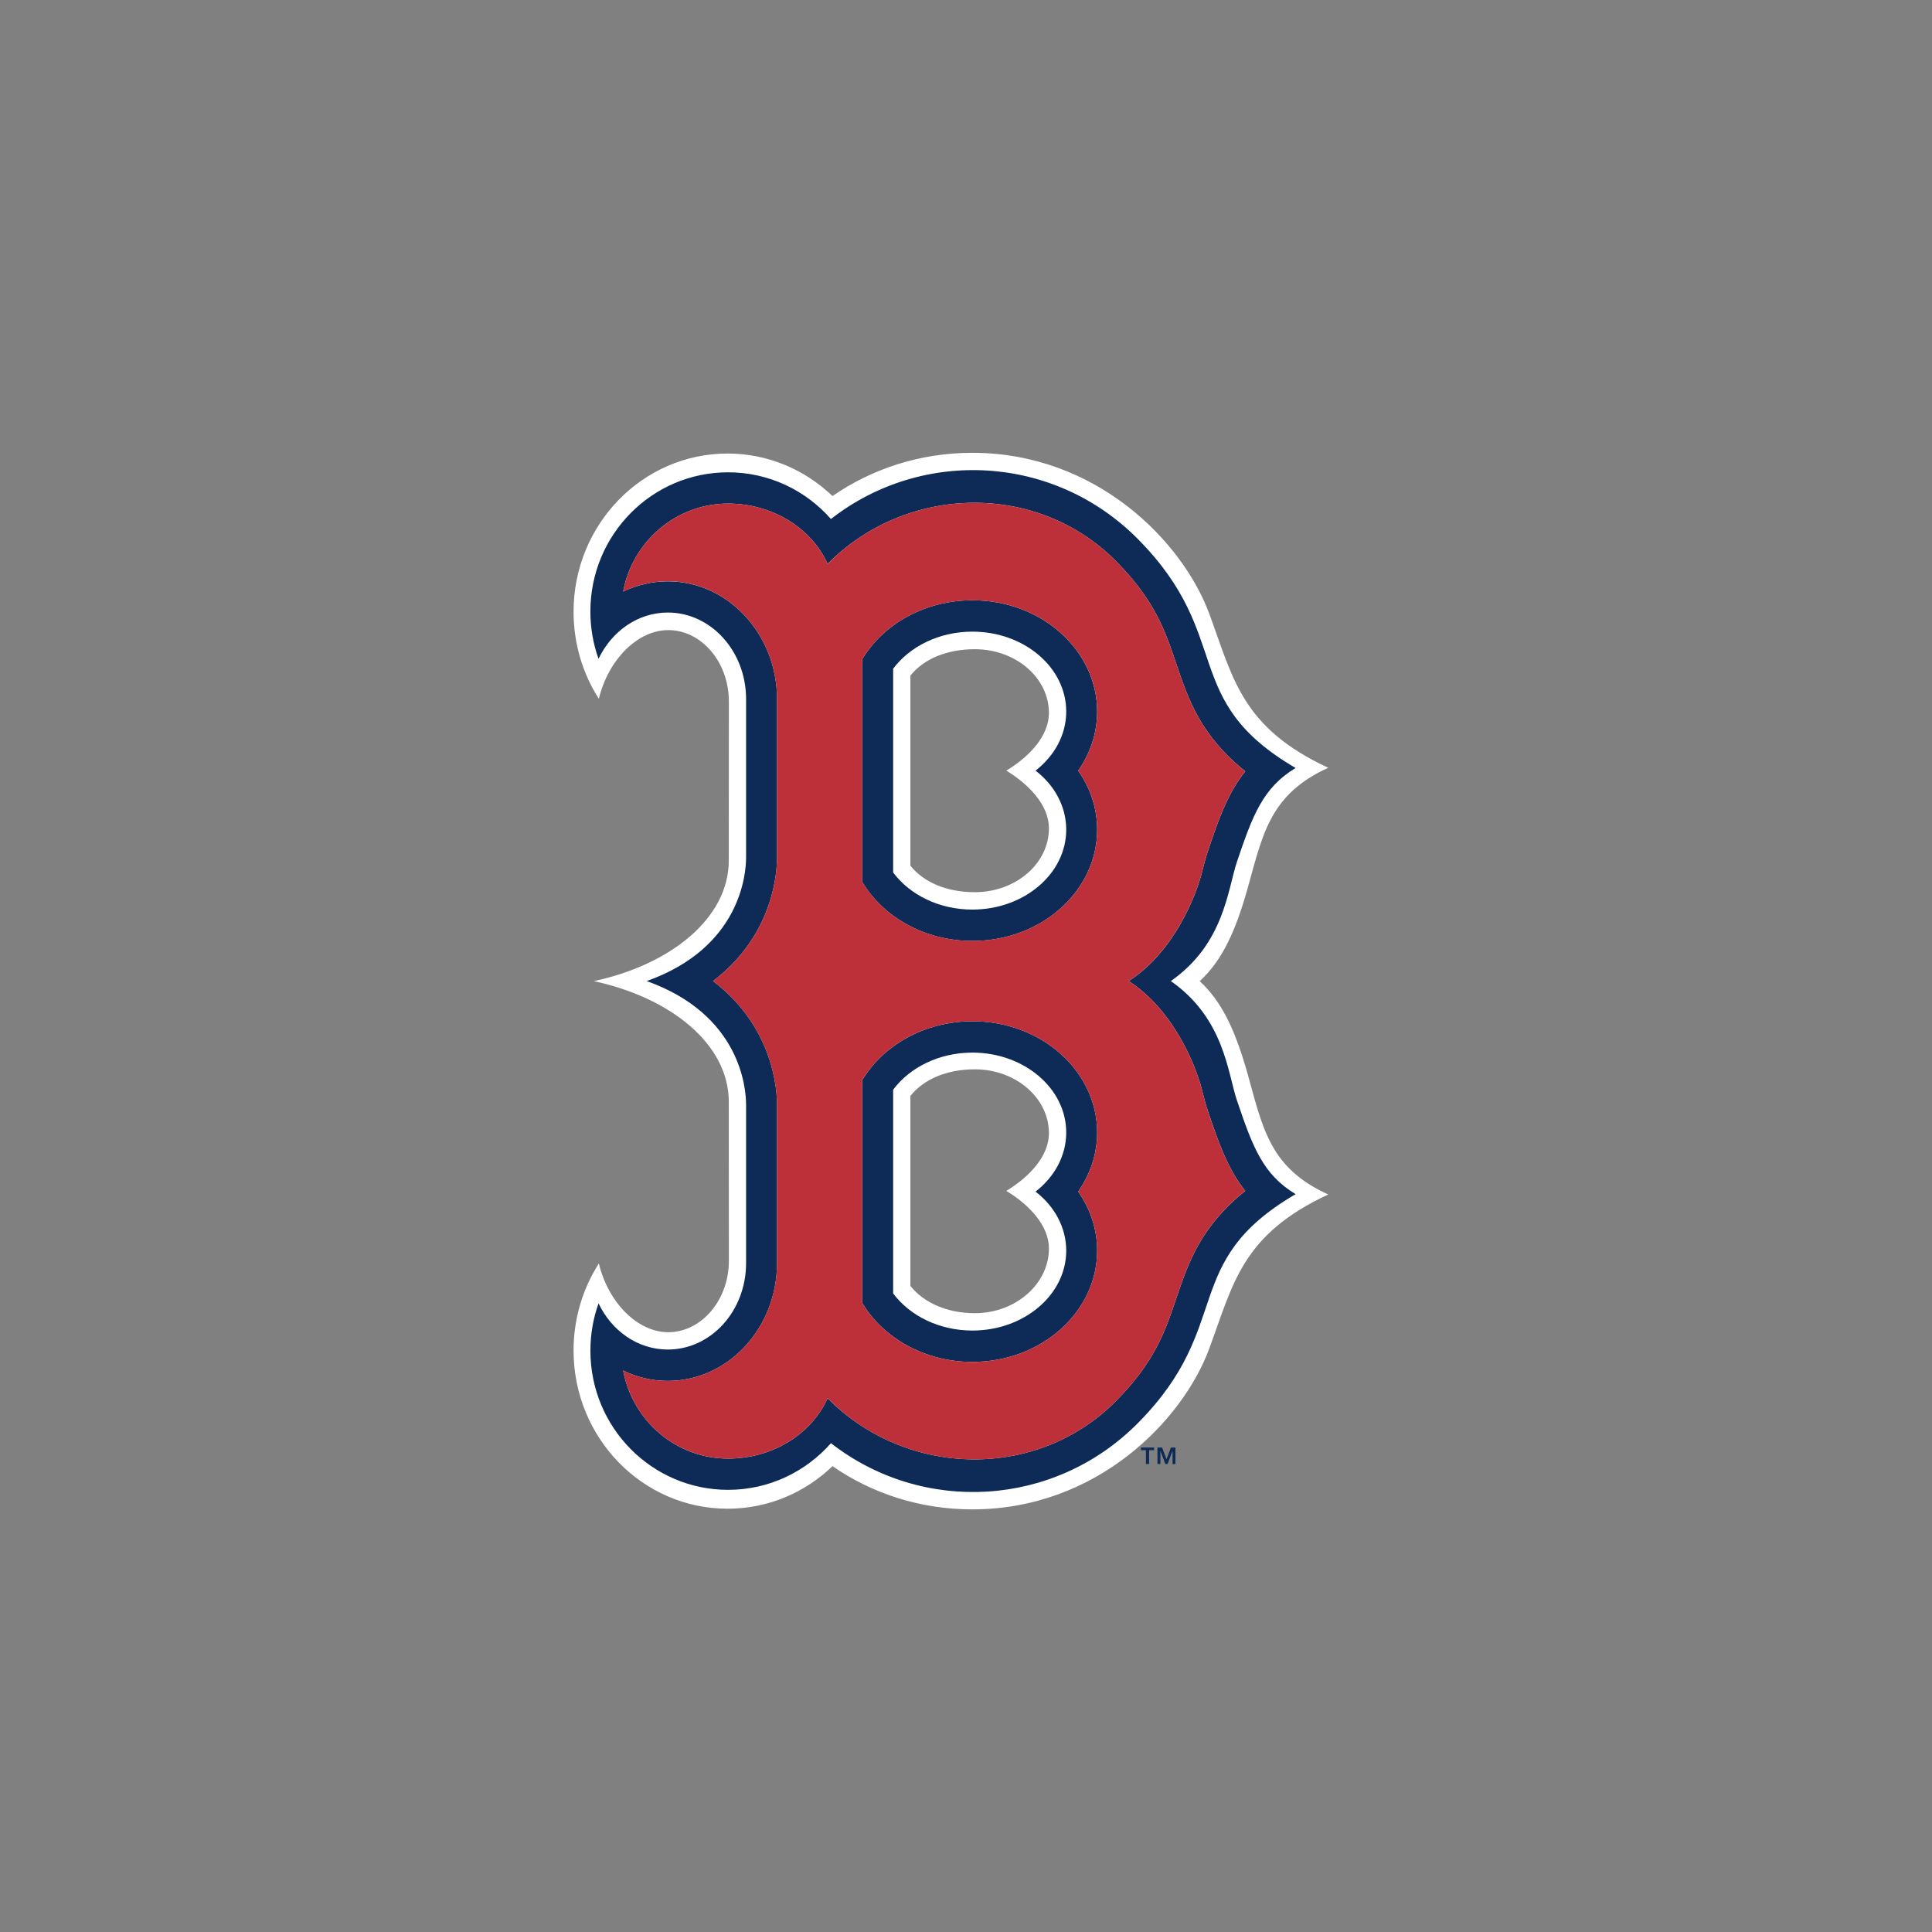 <svg width="64" height="64" viewBox="0 0 64 64" fill="none" xmlns="http://www.w3.org/2000/svg">
<rect x="0" y="0" width="64" height="64" fill="#808080" stroke="none"/>
<path d="M41.343 35.625C40.943 34.188 40.497 33.197 39.742 32.501C40.497 31.809 40.943 30.817 41.343 29.377C41.836 27.605 42.084 26.304 44 25.434C41.125 24.098 40.851 22.47 40.055 20.321C39.178 17.953 36.329 15 32.208 15C30.478 15 28.878 15.533 27.577 16.432C26.666 15.561 25.445 15.024 24.102 15.024C21.284 15.024 19 17.372 19 20.264C19 21.331 19.308 22.323 19.838 23.149C20.148 21.853 21.127 20.858 22.162 20.873C23.243 20.889 24.143 21.933 24.145 23.237L24.142 28.503C24.142 30.431 22.192 31.965 19.667 32.501C22.192 33.04 24.142 34.574 24.142 36.499L24.145 41.768C24.143 43.069 23.242 44.114 22.162 44.131C21.127 44.147 20.148 43.15 19.838 41.855C19.308 42.681 19 43.673 19 44.736C19 47.632 21.284 49.978 24.102 49.978C25.445 49.978 26.666 49.445 27.577 48.569C28.878 49.47 30.478 50 32.208 50C36.329 50 39.178 47.053 40.056 44.679C40.851 42.536 41.125 40.906 44 39.568C42.084 38.703 41.836 37.401 41.343 35.625H41.343ZM34.747 41.36C34.747 42.528 33.648 43.501 32.293 43.501C31.378 43.501 30.606 43.158 30.158 42.598V36.304C30.607 35.741 31.377 35.423 32.293 35.423C33.648 35.423 34.747 36.37 34.747 37.539C34.747 38.306 34.091 38.992 33.336 39.45C34.092 39.908 34.747 40.595 34.747 41.36H34.747ZM34.747 27.439C34.747 28.608 33.648 29.555 32.293 29.555C31.377 29.555 30.606 29.237 30.158 28.677V22.382C30.606 21.819 31.377 21.506 32.293 21.506C33.648 21.506 34.747 22.45 34.747 23.618C34.747 24.385 34.091 25.072 33.336 25.528C34.091 25.988 34.747 26.674 34.747 27.438" fill="white"/>
<path d="M32.212 19.885C30.631 19.885 29.257 20.678 28.561 21.841V29.215C29.258 30.379 30.631 31.17 32.212 31.17C34.495 31.17 36.344 29.518 36.344 27.485C36.344 26.766 36.115 26.096 35.715 25.529C36.115 24.961 36.344 24.289 36.344 23.57C36.344 21.535 34.495 19.885 32.213 19.885L32.212 19.885ZM35.32 27.485C35.32 28.942 33.926 30.131 32.212 30.131C31.11 30.131 30.139 29.643 29.587 28.902V22.152C30.139 21.414 31.11 20.924 32.212 20.924C33.926 20.924 35.32 22.109 35.32 23.57C35.32 24.345 34.929 25.042 34.304 25.528C34.929 26.008 35.32 26.709 35.32 27.484" fill="#0D2B56"/>
<path d="M40.979 36.466C40.666 35.533 40.557 33.739 38.786 32.499C40.557 31.261 40.666 29.467 40.979 28.536C41.492 27.024 41.83 26.096 42.918 25.441C39.041 23.171 40.913 21.11 37.697 17.859C34.919 15.053 30.553 14.829 27.526 17.193C26.69 16.242 25.473 15.646 24.118 15.646C21.599 15.646 19.557 17.71 19.557 20.255C19.557 20.805 19.651 21.333 19.827 21.824C20.263 20.913 21.127 20.291 22.123 20.291C23.554 20.291 24.715 21.577 24.715 23.156V28.4C24.715 28.95 24.533 31.393 21.423 32.499C24.533 33.61 24.715 36.05 24.715 36.6V41.842C24.715 43.426 23.554 44.705 22.123 44.705C21.127 44.705 20.263 44.09 19.828 43.176C19.651 43.667 19.558 44.197 19.558 44.745C19.558 47.29 21.6 49.353 24.119 49.353C25.474 49.353 26.69 48.755 27.527 47.807C30.553 50.168 34.919 49.945 37.697 47.139C40.914 43.892 39.041 41.829 42.919 39.557C41.831 38.906 41.492 37.977 40.98 36.466L40.979 36.466ZM38.97 42.998C38.606 44.083 38.259 45.108 36.972 46.407C34.361 49.047 30.03 48.959 27.416 46.32C26.856 47.551 25.543 48.318 24.119 48.318C22.391 48.318 20.948 47.058 20.643 45.4C21.092 45.623 21.596 45.744 22.123 45.744C24.117 45.744 25.74 43.993 25.74 41.842V36.6C25.74 35.691 25.395 33.84 23.619 32.499C25.395 31.157 25.74 29.31 25.74 28.401V23.155C25.74 21.009 24.117 19.258 22.123 19.258C21.596 19.258 21.092 19.381 20.643 19.596C20.948 17.942 22.391 16.682 24.119 16.682C25.543 16.682 26.856 17.449 27.416 18.678C30.03 16.04 34.361 15.953 36.972 18.592C38.259 19.891 38.606 20.915 38.97 22.001C39.365 23.166 39.77 24.367 41.251 25.55C40.651 26.301 40.348 27.204 40.011 28.201C39.937 28.415 39.881 28.652 39.817 28.895C39.637 29.614 38.926 31.507 37.391 32.499C38.926 33.496 39.637 35.384 39.817 36.103C39.881 36.35 39.937 36.583 40.011 36.797C40.348 37.796 40.652 38.701 41.251 39.45C39.77 40.635 39.365 41.833 38.97 42.999" fill="#0D2B56"/>
<path d="M32.212 33.831C30.631 33.831 29.257 34.624 28.561 35.783V43.161C29.258 44.324 30.631 45.115 32.212 45.115C34.495 45.115 36.344 43.463 36.344 41.43C36.344 40.712 36.115 40.041 35.715 39.474C36.115 38.902 36.344 38.234 36.344 37.515C36.344 35.48 34.495 33.83 32.213 33.83L32.212 33.831ZM35.32 41.43C35.32 42.889 33.926 44.076 32.213 44.076C31.11 44.076 30.139 43.586 29.587 42.847V36.098C30.139 35.358 31.11 34.869 32.213 34.869C33.926 34.869 35.32 36.054 35.32 37.515C35.32 38.291 34.929 38.987 34.304 39.474C34.929 39.956 35.32 40.657 35.32 41.43ZM37.796 48.039H37.96V48.497H38.066V48.039H38.232V47.95H37.796L37.796 48.039ZM38.642 48.34L38.495 47.95H38.342V48.497H38.44V48.072H38.443L38.603 48.497H38.678L38.838 48.072H38.842V48.498H38.938V47.95H38.788" fill="#0D2B56"/>
<path d="M39.817 36.102C39.636 35.384 38.924 33.493 37.39 32.499C38.924 31.504 39.636 29.614 39.817 28.895C39.879 28.652 39.936 28.418 40.01 28.201C40.346 27.204 40.653 26.301 41.249 25.55C39.77 24.365 39.364 23.166 38.97 22.001C38.605 20.915 38.259 19.889 36.973 18.592C34.361 15.953 30.028 16.04 27.417 18.678C26.855 17.449 25.543 16.682 24.119 16.682C22.392 16.682 20.948 17.942 20.643 19.596C21.092 19.381 21.596 19.256 22.123 19.256C24.116 19.256 25.739 21.007 25.739 23.155V28.4C25.739 29.312 25.394 31.158 23.619 32.499C25.394 33.842 25.739 35.691 25.739 36.6V41.842C25.739 43.993 24.116 45.744 22.123 45.744C21.596 45.744 21.092 45.623 20.643 45.4C20.948 47.058 22.392 48.317 24.119 48.317C25.543 48.317 26.855 47.551 27.417 46.319C30.028 48.961 34.361 49.047 36.973 46.407C38.259 45.108 38.605 44.083 38.97 42.998C39.364 41.833 39.77 40.635 41.249 39.449C40.653 38.7 40.346 37.795 40.01 36.797C39.937 36.582 39.879 36.35 39.817 36.103L39.817 36.102ZM36.344 41.43C36.344 43.463 34.494 45.115 32.212 45.115C30.631 45.115 29.257 44.324 28.561 43.161V35.782C29.258 34.623 30.631 33.831 32.212 33.831C34.494 33.831 36.344 35.48 36.344 37.515C36.344 38.234 36.115 38.902 35.715 39.474C36.115 40.039 36.344 40.711 36.344 41.43H36.344ZM36.344 27.484C36.344 29.517 34.494 31.169 32.213 31.169C30.631 31.169 29.258 30.378 28.562 29.215V21.841C29.258 20.678 30.631 19.885 32.213 19.885C34.494 19.885 36.345 21.535 36.345 23.57C36.345 24.288 36.115 24.961 35.715 25.528C36.115 26.096 36.345 26.766 36.345 27.484" fill="#BD3039"/>
</svg>
